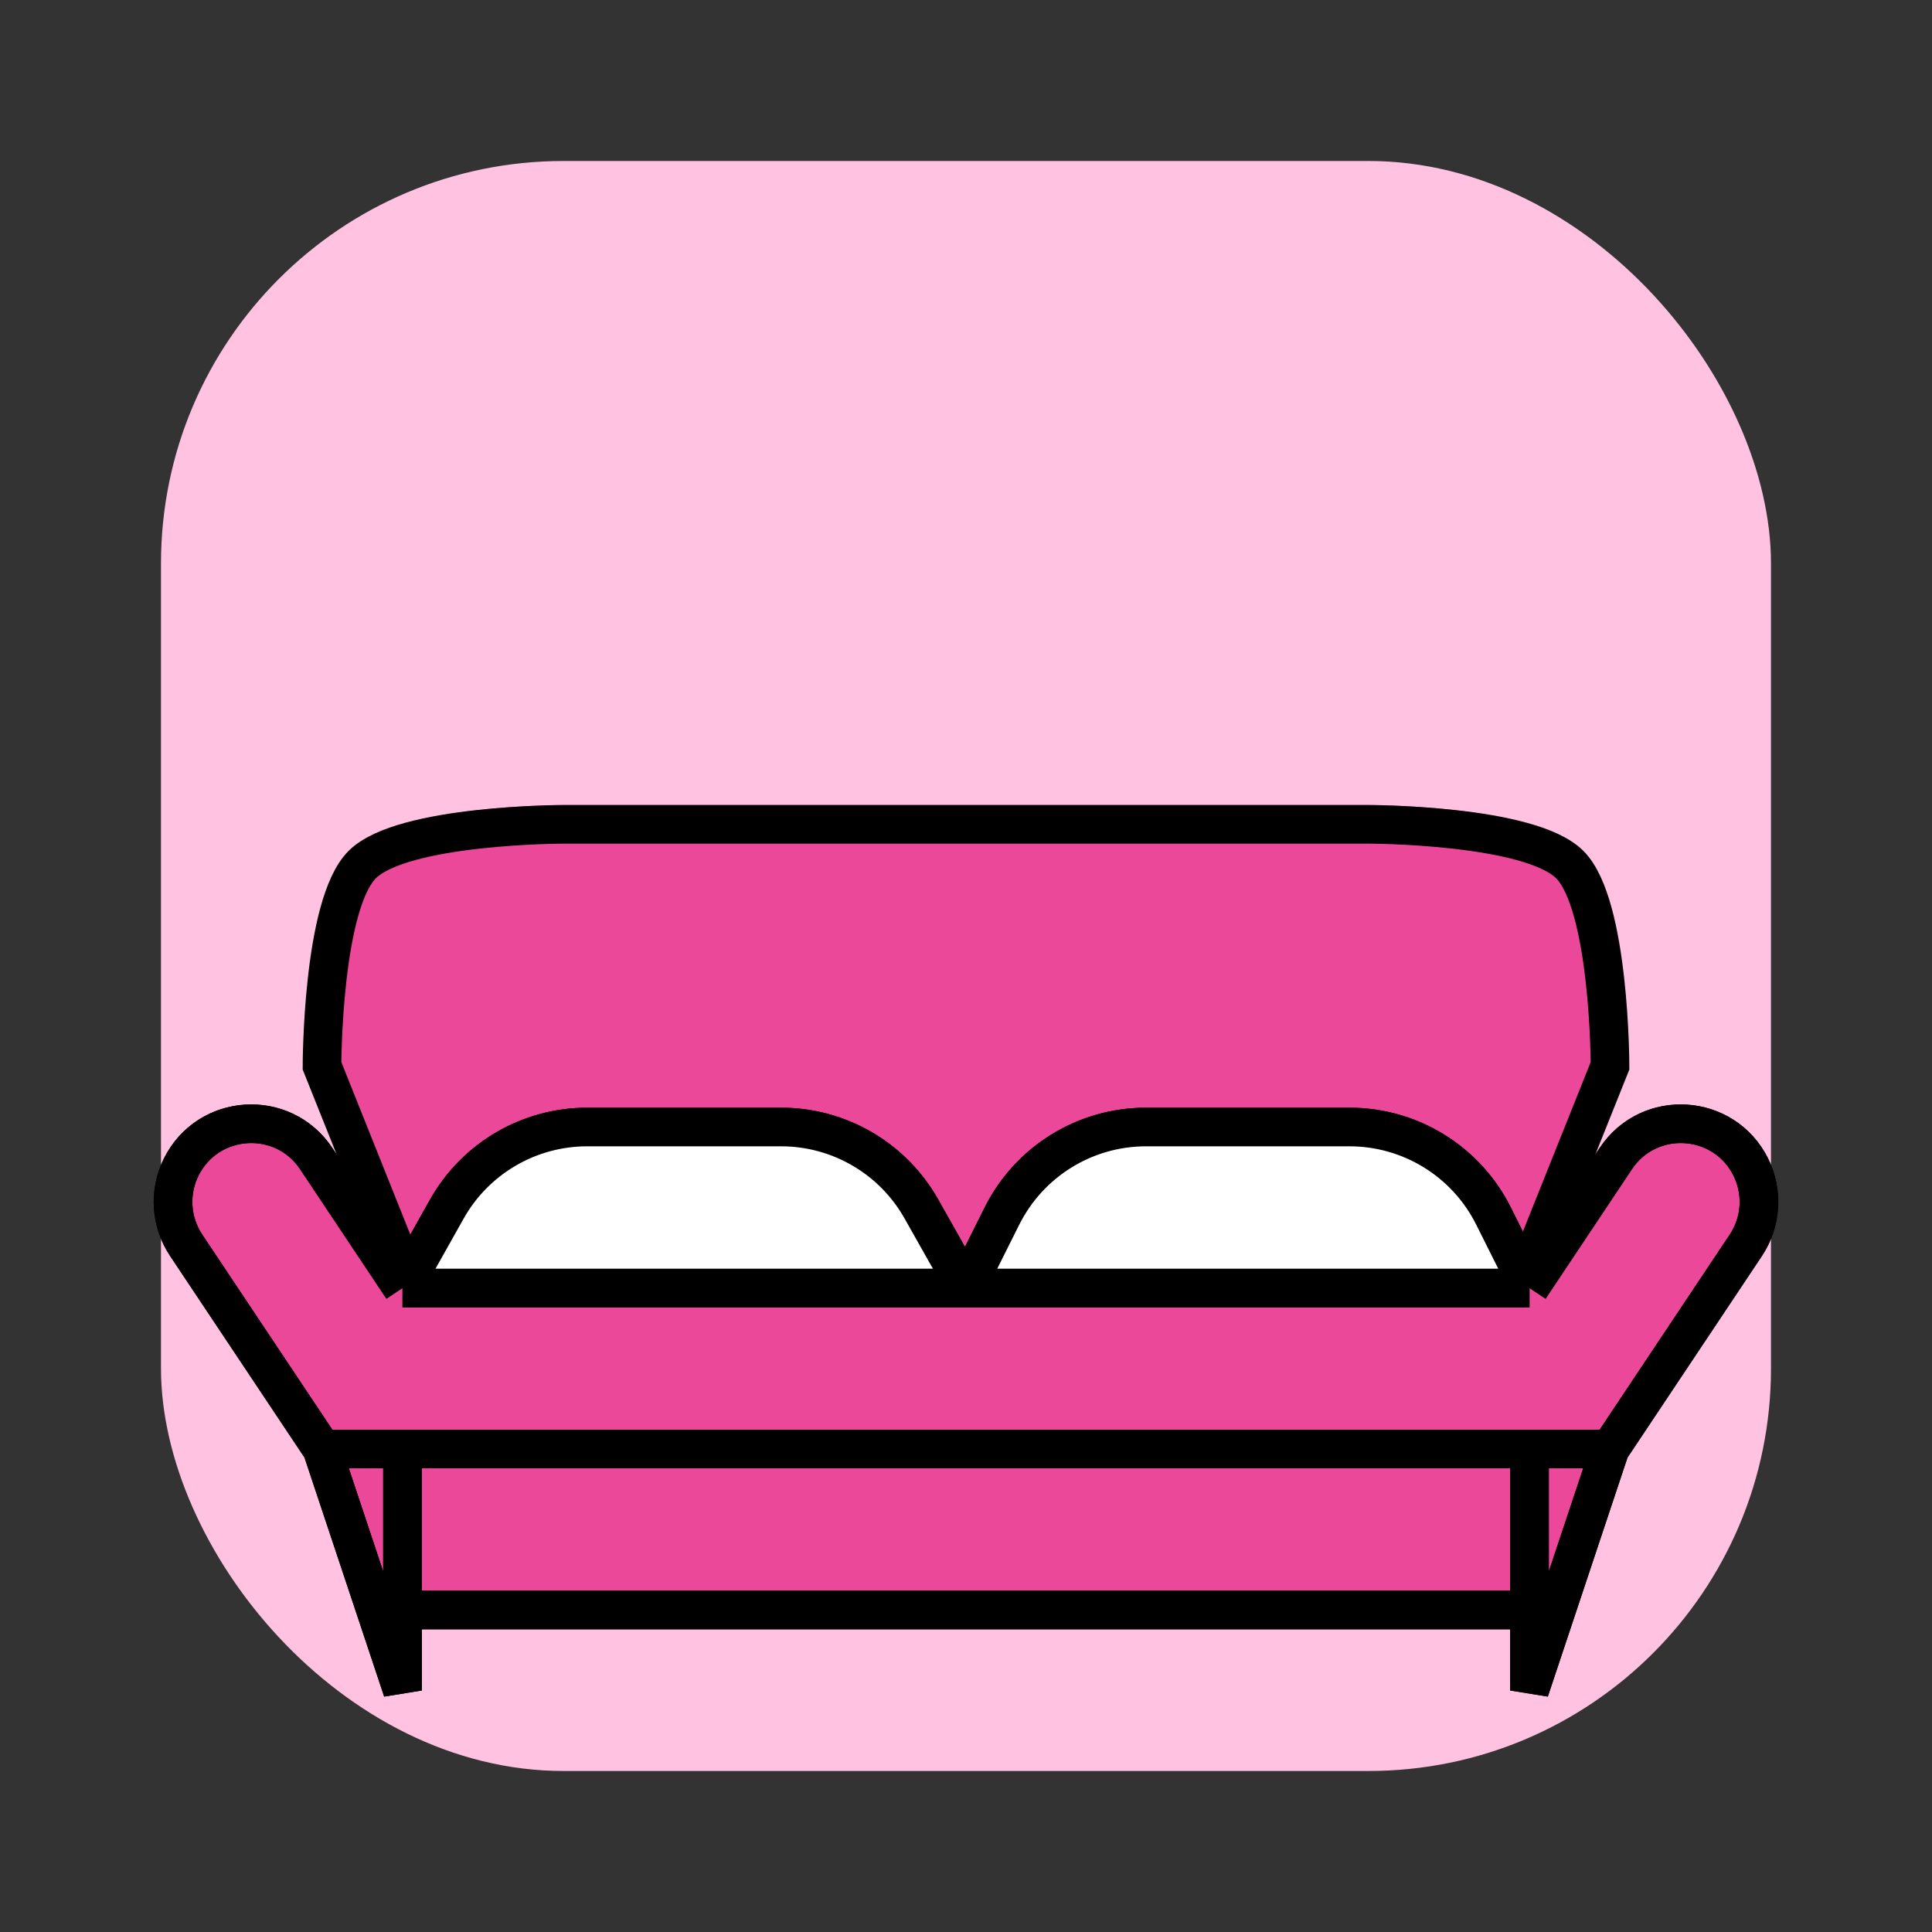 <svg viewBox="0 0 100 100" fill="none" xmlns="http://www.w3.org/2000/svg">
<rect x="0" y="0" width="100" height="100" fill="#333333" stroke="none"/>
<rect x="8.333" y="8.333" width="83.333" height="83.333" rx="20.833" fill="#FFC3E1"/>
<path d="M16.667 54.167C16.667 54.167 16.667 45.833 18.75 43.75C20.833 41.667 29.167 41.667 29.167 41.667H70.833C70.833 41.667 79.167 41.667 81.25 43.75C83.333 45.833 83.334 54.167 83.334 54.167L79.167 64.583H20.833L16.667 54.167Z" fill="#EC4899"/>
<path d="M20.833 65.583L16.667 55.167C16.667 55.167 16.667 46.833 18.75 44.75C20.833 42.667 29.167 42.667 29.167 42.667H70.833C70.833 42.667 79.167 42.667 81.25 44.75C83.333 46.833 83.334 55.167 83.334 55.167L79.167 65.583" stroke="black" stroke-width="2"/>
<path d="M79.167 66.667L83.634 59.966C85.357 57.382 89.228 57.623 90.617 60.401C91.266 61.699 91.17 63.245 90.365 64.453L83.333 75L79.167 87.5V83.333H20.833V87.5L16.667 75L9.635 64.453C8.83 63.245 8.734 61.699 9.383 60.401C10.772 57.623 14.643 57.382 16.366 59.966L20.833 66.667L23.126 62.585C24.602 59.959 27.38 58.333 30.392 58.333H40.431C43.437 58.333 46.21 59.952 47.687 62.57L50 66.667L51.863 62.94C53.275 60.117 56.161 58.333 59.317 58.333H69.85C73.006 58.333 75.892 60.117 77.303 62.94L79.167 66.667Z" fill="#EC4899"/>
<path d="M20.833 66.667L16.366 59.966C14.643 57.382 10.772 57.623 9.383 60.401V60.401C8.734 61.699 8.83 63.245 9.635 64.453L16.667 75M20.833 66.667L23.126 62.585C24.602 59.959 27.38 58.333 30.392 58.333H40.431C43.437 58.333 46.21 59.952 47.687 62.57L50 66.667M20.833 66.667H50M79.167 66.667L83.634 59.966C85.357 57.382 89.228 57.623 90.617 60.401V60.401C91.266 61.699 91.17 63.245 90.365 64.453L83.333 75M79.167 66.667H50M79.167 66.667L77.303 62.94C75.892 60.117 73.006 58.333 69.85 58.333H59.317C56.161 58.333 53.275 60.117 51.863 62.94L50 66.667M83.333 75H79.167M83.333 75L79.167 87.5V83.333M16.667 75H20.833H29.167H70.833H79.167M16.667 75L20.833 87.5V83.333M79.167 75V83.333M79.167 83.333H20.833M20.833 83.333V74.512" stroke="black" stroke-width="2"/>
<path d="M20.833 66.667L23.126 62.585C24.602 59.959 27.38 58.333 30.392 58.333H40.431C43.437 58.333 46.21 59.952 47.687 62.57L50 66.667L51.863 62.94C53.275 60.117 56.161 58.333 59.317 58.333H69.85C73.006 58.333 75.892 60.117 77.303 62.94L79.167 66.667H50H20.833Z" fill="white"/>
<path d="M20.833 66.667L16.366 59.966C14.643 57.382 10.772 57.623 9.383 60.401V60.401C8.734 61.699 8.83 63.245 9.635 64.453L16.667 75M20.833 66.667L23.126 62.585C24.602 59.959 27.38 58.333 30.392 58.333H40.431C43.437 58.333 46.21 59.952 47.687 62.57L50 66.667M20.833 66.667H50M79.167 66.667L83.634 59.966C85.357 57.382 89.228 57.623 90.617 60.401V60.401C91.266 61.699 91.17 63.245 90.365 64.453L83.333 75M79.167 66.667H50M79.167 66.667L77.303 62.94C75.892 60.117 73.006 58.333 69.85 58.333H59.317C56.161 58.333 53.275 60.117 51.863 62.94L50 66.667M83.333 75H79.167M83.333 75L79.167 87.5V83.333M16.667 75H20.833H29.167H70.833H79.167M16.667 75L20.833 87.5V83.333M79.167 75V83.333M79.167 83.333H20.833M20.833 83.333V74.512" stroke="black" stroke-width="2"/>
</svg>
